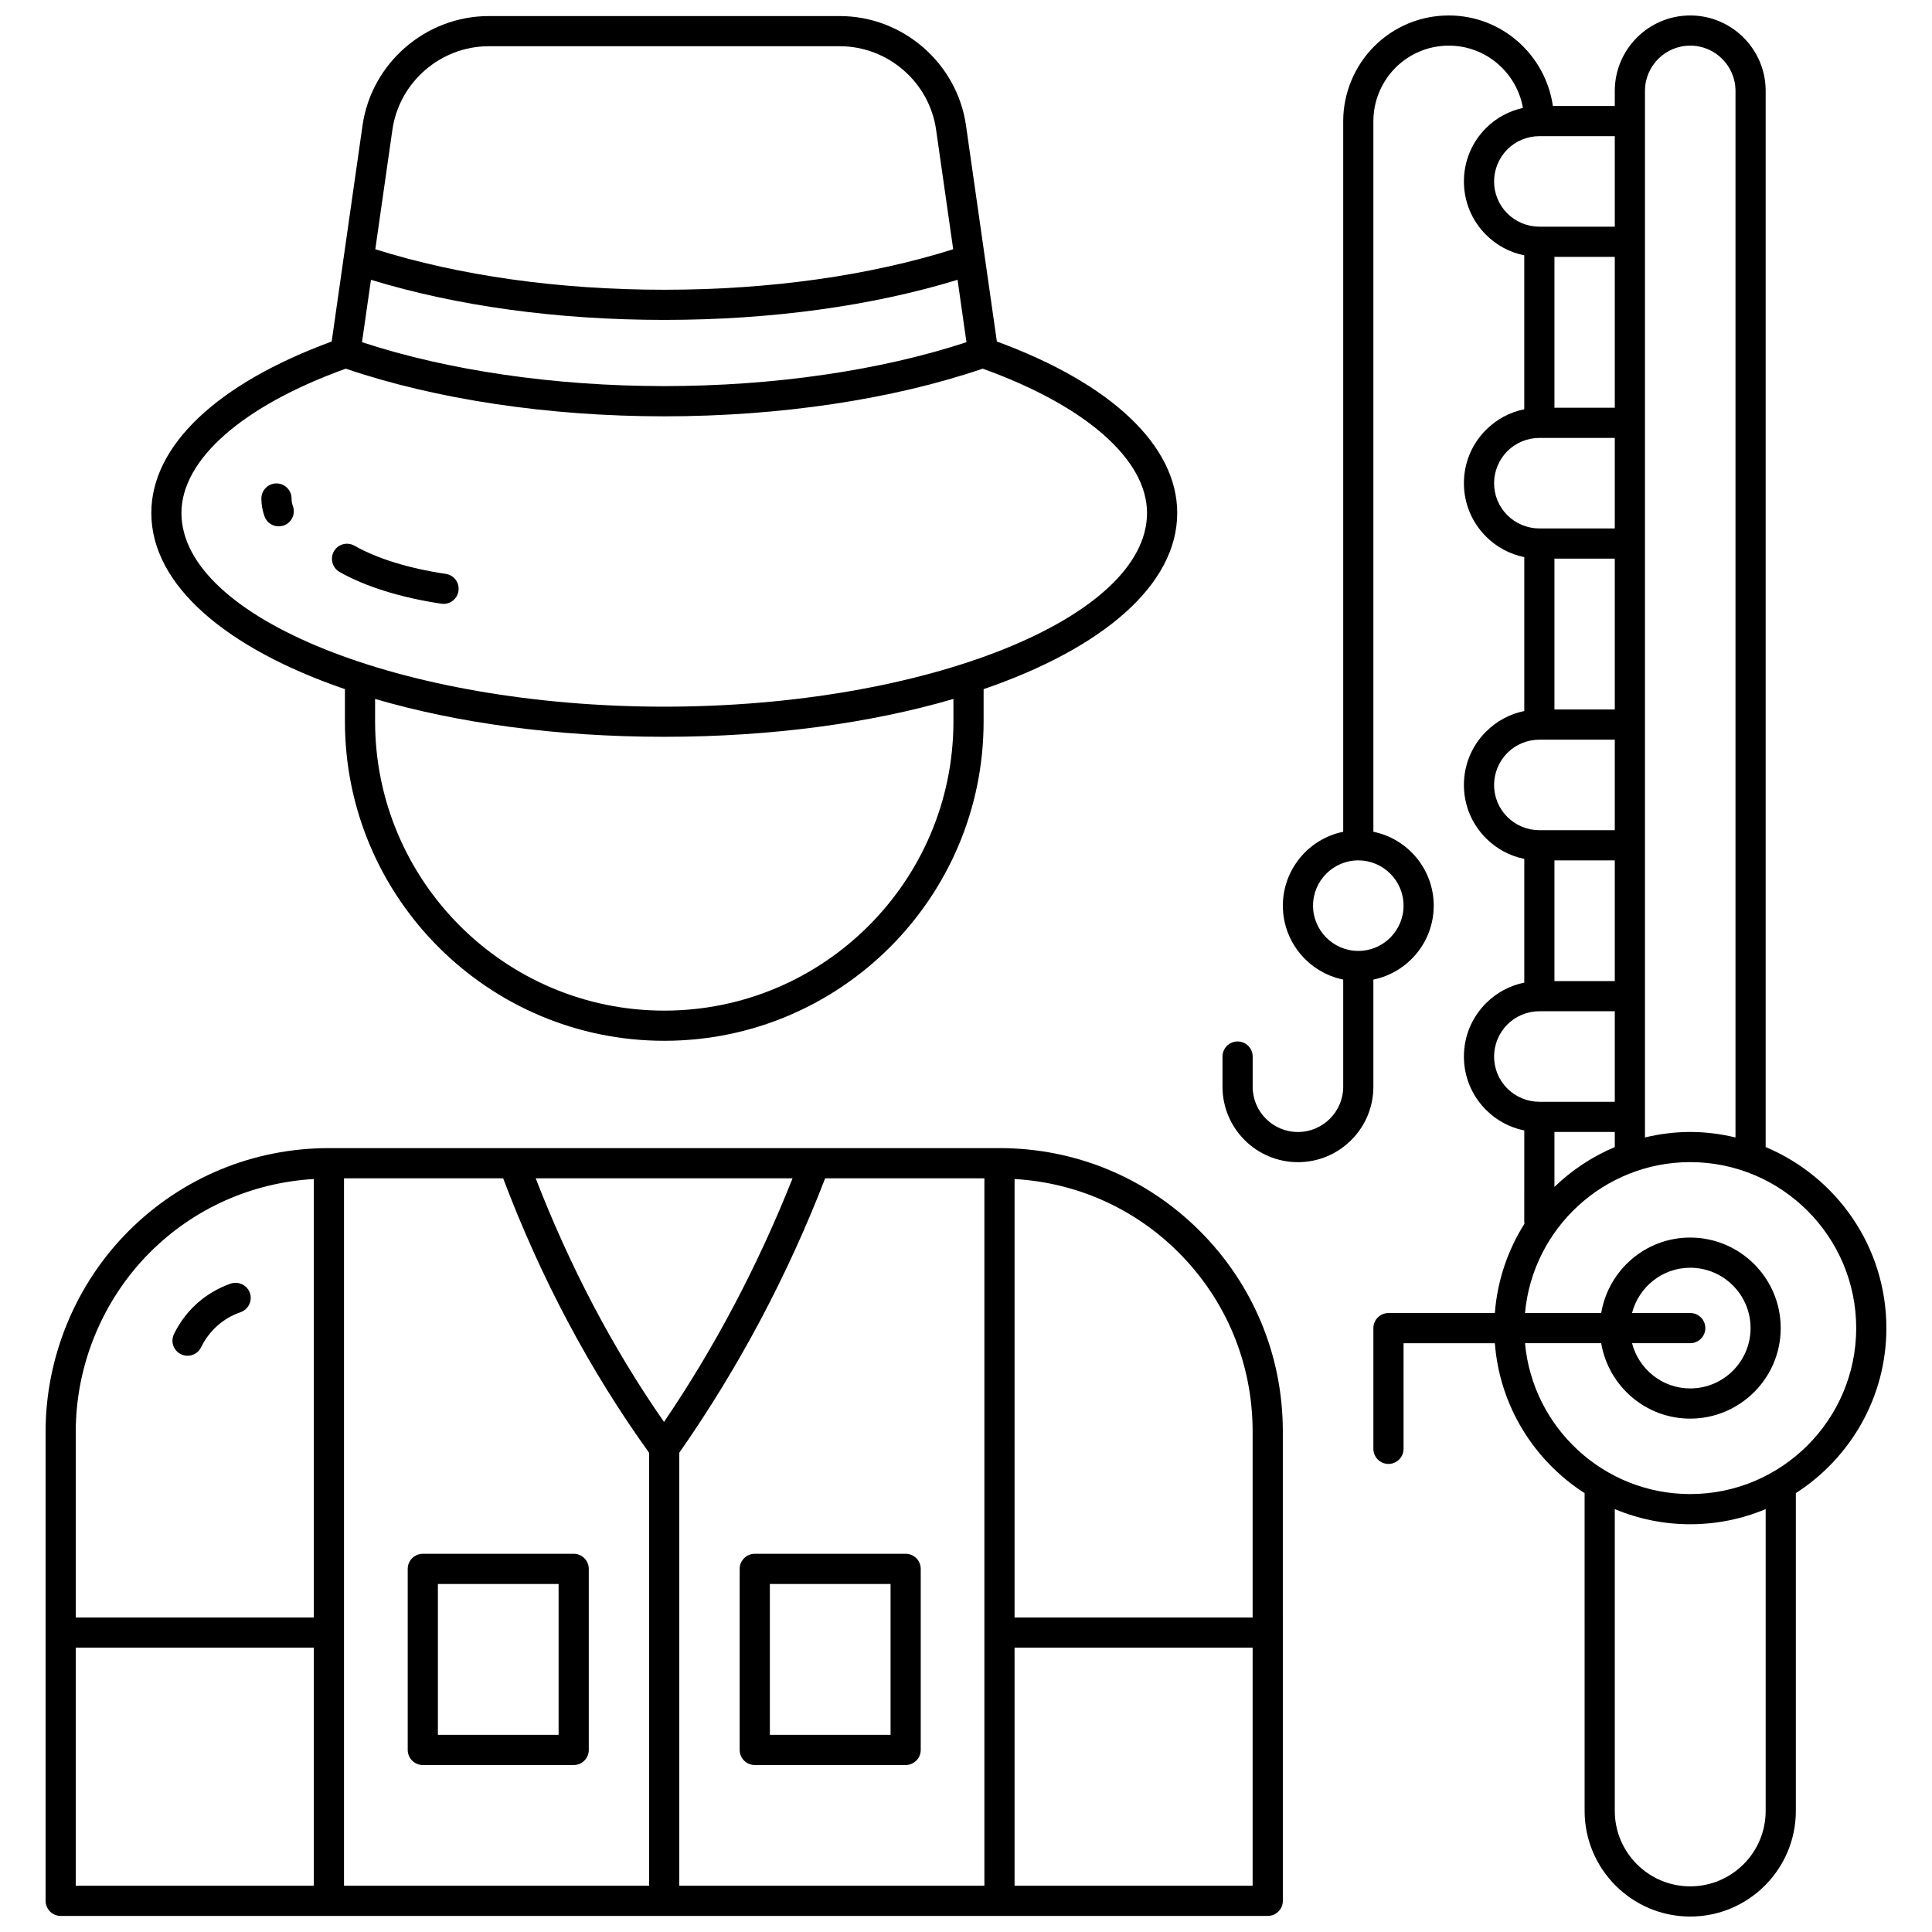<?xml version="1.0" encoding="UTF-8"?>
<!-- Uploaded to: SVG Repo, www.svgrepo.com, Generator: SVG Repo Mixer Tools -->
<svg width="800px" height="800px" version="1.1" viewBox="144 144 512 512" xmlns="http://www.w3.org/2000/svg">
 <defs>
  <clipPath id="c">
   <path d="m156 448h328v203.9h-328z"/>
  </clipPath>
  <clipPath id="b">
   <path d="m467 148.09h177v503.81h-177z"/>
  </clipPath>
  <clipPath id="a">
   <path d="m184 148.09h272v271.91h-272z"/>
  </clipPath>
 </defs>
 <path d="m234 295.58c6.91 3.902 16.234 6.812 26.965 8.406 0.191 0.031 0.398 0.047 0.59 0.047 1.941 0 3.656-1.43 3.941-3.414 0.328-2.184-1.176-4.215-3.367-4.535-9.766-1.457-18.137-4.031-24.199-7.469-1.918-1.086-4.367-0.426-5.453 1.512-1.074 1.926-0.395 4.375 1.523 5.453z"/>
 <path d="m217.86 283.49c0.449 0 0.895-0.07 1.336-0.223 2.086-0.742 3.168-3.031 2.438-5.109-0.246-0.688-0.367-1.359-0.367-2.047 0-2.207-1.793-4-4-4s-4 1.793-4 4c0 1.59 0.273 3.176 0.824 4.719 0.578 1.637 2.121 2.66 3.769 2.66z"/>
 <g clip-path="url(#c)">
  <path d="m408.88 448.26h-48.98-0.098-128.63c-20.047 0-38.906 7.812-53.094 21.984-13.977 13.984-21.992 33.336-21.992 53.098v124.4c0 2.207 1.793 4 4 4h319.88c2.207 0 4-1.793 4-4l-0.004-124.4c0-20.062-7.812-38.922-21.984-53.102-14.168-14.176-33.031-21.98-53.098-21.98zm-181.71 195.48h-63.09v-63.098h63.09zm0-71.086h-63.09v-49.309c0-17.656 7.164-34.945 19.648-47.445 11.723-11.715 27.031-18.48 43.441-19.449zm88.855 71.086h-80.859v-187.48h42.176c9.965 26.422 22.941 50.875 38.68 72.742zm-30.062-187.48h68.078c-9.02 22.719-20.383 44.43-34.066 64.566-13.652-19.582-25-41.305-34.012-64.566zm118.91 187.48h-80.855v-114.75c15.746-22.527 28.719-46.98 38.656-72.723h42.199zm71.086 0h-63.09v-63.098h63.09zm0-71.086h-63.09l0.004-116.2c16.418 0.961 31.723 7.727 43.449 19.449 12.664 12.66 19.637 29.508 19.637 47.438z"/>
 </g>
 <path d="m191.96 502.89c0.559 0.273 1.16 0.398 1.742 0.398 1.488 0 2.902-0.832 3.598-2.254 2.129-4.391 5.836-7.691 10.453-9.293 2.086-0.727 3.191-3.008 2.473-5.094-0.727-2.094-3.031-3.176-5.094-2.473-6.629 2.312-11.965 7.062-15.027 13.371-0.961 1.984-0.137 4.379 1.855 5.344z"/>
 <path d="m252.05 559.77v47.98c0 2.207 1.793 4 4 4h39.984c2.207 0 4-1.793 4-4v-47.98c0-2.207-1.793-4-4-4h-39.984c-2.207 0.004-4 1.793-4 4zm7.996 4h31.988v39.984h-31.988z"/>
 <path d="m340.02 559.77v47.98c0 2.207 1.793 4 4 4h39.984c2.207 0 4-1.793 4-4v-47.98c0-2.207-1.793-4-4-4h-39.984c-2.207 0.004-4 1.793-4 4zm8 4h31.988v39.984h-31.988z"/>
 <g clip-path="url(#b)">
  <path d="m611.92 447.99v-279.9c0-11.027-8.965-19.992-19.992-19.992-11.027 0-19.992 8.965-19.992 19.992v4h-16.402c-1.961-13.531-13.523-23.992-27.582-23.992-7.469 0-14.5 2.91-19.793 8.195-5.203 5.215-8.195 12.43-8.195 19.793v188.34c-9.117 1.855-15.992 9.934-15.992 19.586s6.879 17.73 15.992 19.586v28.398c0 6.613-5.391 11.996-12.012 11.996-6.606-0.004-11.98-5.375-11.98-11.98v-8.016c0-2.207-1.793-4-4-4-2.203 0.004-3.996 1.793-3.996 4v8.012c0 11.016 8.965 19.98 19.992 19.98s19.992-8.965 19.992-19.992v-28.398c9.117-1.855 15.992-9.934 15.992-19.586s-6.879-17.73-15.992-19.586v-188.34c0-5.262 2.137-10.41 5.856-14.137 3.781-3.773 8.805-5.856 14.137-5.856 9.836 0 17.977 7.141 19.641 16.504-3.672 0.816-7.055 2.613-9.789 5.352-3.773 3.777-5.852 8.789-5.852 14.133s2.078 10.355 5.856 14.137c2.82 2.816 6.324 4.68 10.137 5.445v40.793c-3.816 0.77-7.316 2.641-10.141 5.453-3.773 3.785-5.852 8.797-5.852 14.141s2.078 10.355 5.856 14.137c2.816 2.816 6.324 4.688 10.141 5.453v40.793c-3.816 0.77-7.316 2.641-10.141 5.453-3.777 3.777-5.856 8.793-5.856 14.133 0 5.344 2.078 10.355 5.856 14.137 2.816 2.816 6.324 4.688 10.141 5.453v32.797c-3.816 0.77-7.316 2.641-10.141 5.453-3.777 3.777-5.856 8.793-5.856 14.133 0 5.344 2.078 10.355 5.856 14.137 2.816 2.816 6.324 4.688 10.141 5.453l-0.004 24.395c0 0.113 0.055 0.199 0.062 0.312-4.406 6.957-7.188 15.02-7.859 23.68h-28.188c-2.207 0-4 1.793-4 4v31.988c0 2.207 1.793 4 4 4s4-1.793 4-4l-0.004-27.992h24.191c1.281 16.684 10.445 31.164 23.789 39.73l0.004 84.223c0 15.434 12.555 27.988 27.988 27.988 15.434 0 27.988-12.555 27.988-27.988v-84.223c14.402-9.254 23.992-25.375 23.992-43.727 0-21.578-13.227-40.125-31.988-47.977zm-95.965-63.984c0 6.613-5.383 11.996-11.996 11.996-6.609 0-11.992-5.383-11.992-11.996 0-6.613 5.383-11.996 11.996-11.996 6.613 0 11.992 5.383 11.992 11.996zm63.977-215.92c0-6.613 5.383-11.996 11.996-11.996s11.996 5.383 11.996 11.996v277.35c-3.856-0.918-7.863-1.457-11.996-1.457-4.133 0-8.141 0.535-11.996 1.457zm-36.473 32.477c-2.266-2.273-3.512-5.285-3.512-8.484 0-3.16 1.281-6.246 3.512-8.484 2.231-2.242 5.324-3.512 8.484-3.512h19.992v23.992h-19.992c-3.16 0-6.246-1.281-8.484-3.512zm28.477 11.508v39.984h-15.992v-39.984zm-28.477 68.461c-2.266-2.269-3.512-5.285-3.512-8.484 0-3.16 1.281-6.246 3.512-8.484s5.324-3.512 8.484-3.512h19.992v23.992h-19.992c-3.16 0-6.246-1.281-8.484-3.512zm28.477 11.508v39.984h-15.992v-39.984zm-28.477 68.461c-2.266-2.269-3.512-5.285-3.512-8.484 0-3.16 1.281-6.246 3.512-8.484s5.324-3.512 8.484-3.512h19.992v23.992h-19.992c-3.16 0-6.246-1.277-8.484-3.512zm28.477 11.508v31.988h-15.992v-31.988zm-28.477 60.465c-2.266-2.269-3.512-5.285-3.512-8.484 0-3.16 1.281-6.246 3.512-8.484 2.231-2.238 5.324-3.512 8.484-3.512h19.992v23.992h-19.992c-3.16 0-6.246-1.277-8.484-3.512zm28.477 11.508v4.008c-5.988 2.504-11.387 6.117-15.992 10.547v-14.555zm39.984 179.93c0 11.027-8.965 19.992-19.992 19.992-11.027 0-19.992-8.965-19.992-19.992v-79.984c6.156 2.582 12.906 4.012 19.992 4.012 7.086 0 13.836-1.43 19.992-4.016zm-19.992-83.969c-22.895 0-41.754-17.602-43.785-39.984h20.191c1.918 11.324 11.723 19.992 23.582 19.992 13.227 0 23.992-10.766 23.992-23.992 0-13.227-10.766-23.992-23.992-23.992-11.859 0-21.672 8.668-23.582 19.992h-20.191c2.031-22.383 20.879-39.984 43.785-39.984 24.246 0 43.984 19.738 43.984 43.984 0 24.25-19.738 43.984-43.984 43.984zm0-47.98h-15.426c1.793-6.879 7.996-11.996 15.426-11.996 8.82 0 15.992 7.172 15.992 15.992 0 8.82-7.172 15.992-15.992 15.992-7.43 0-13.637-5.117-15.426-11.996l15.426 0.004c2.207 0 4-1.793 4-4 0-2.207-1.793-3.996-4-3.996z"/>
 </g>
 <g clip-path="url(#a)">
  <path d="m235.41 326.63v8.566c0 46.664 37.961 84.625 84.633 84.625 46.664 0 84.625-37.961 84.625-84.625v-8.566c31.402-10.773 51.309-27.52 51.309-46.695 0-17.793-17.387-34.266-47.797-45.43l-8.176-57.234c-2.359-16.539-16.738-29.012-33.453-29.012h-93.027c-16.715 0-31.094 12.477-33.453 29.012l-8.172 57.234c-30.414 11.164-47.797 27.637-47.797 45.43 0 19.18 19.902 35.926 51.309 46.695zm161.26 8.566c0 42.246-34.379 76.629-76.637 76.629-42.246 0-76.629-34.379-76.629-76.629v-5.973c21.688 6.359 47.988 10.035 76.629 10.035 28.645 0 54.945-3.68 76.637-10.035zm-148.68-156.8c1.801-12.621 12.777-22.145 25.527-22.145h93.035c12.754 0 23.734 9.516 25.527 22.145l4.527 31.66c-22.152 6.965-48.453 10.73-76.578 10.73-28.109 0-54.418-3.766-76.57-10.73zm-5.68 39.754c22.648 6.934 49.355 10.629 77.723 10.629 28.375 0 55.082-3.703 77.73-10.629l2.359 16.531c-22.758 7.484-50.996 11.637-80.098 11.637-29.094 0-57.332-4.152-80.09-11.637zm-6.668 23.551c23.848 8.133 53.715 12.629 84.391 12.629 30.676 0 60.547-4.496 84.398-12.629 27.262 9.812 43.543 24.047 43.543 38.242 0 27.82-58.586 51.332-127.95 51.332-69.352 0-127.94-23.504-127.94-51.332 0.008-14.203 16.289-28.43 43.551-38.242z"/>
 </g>
</svg>